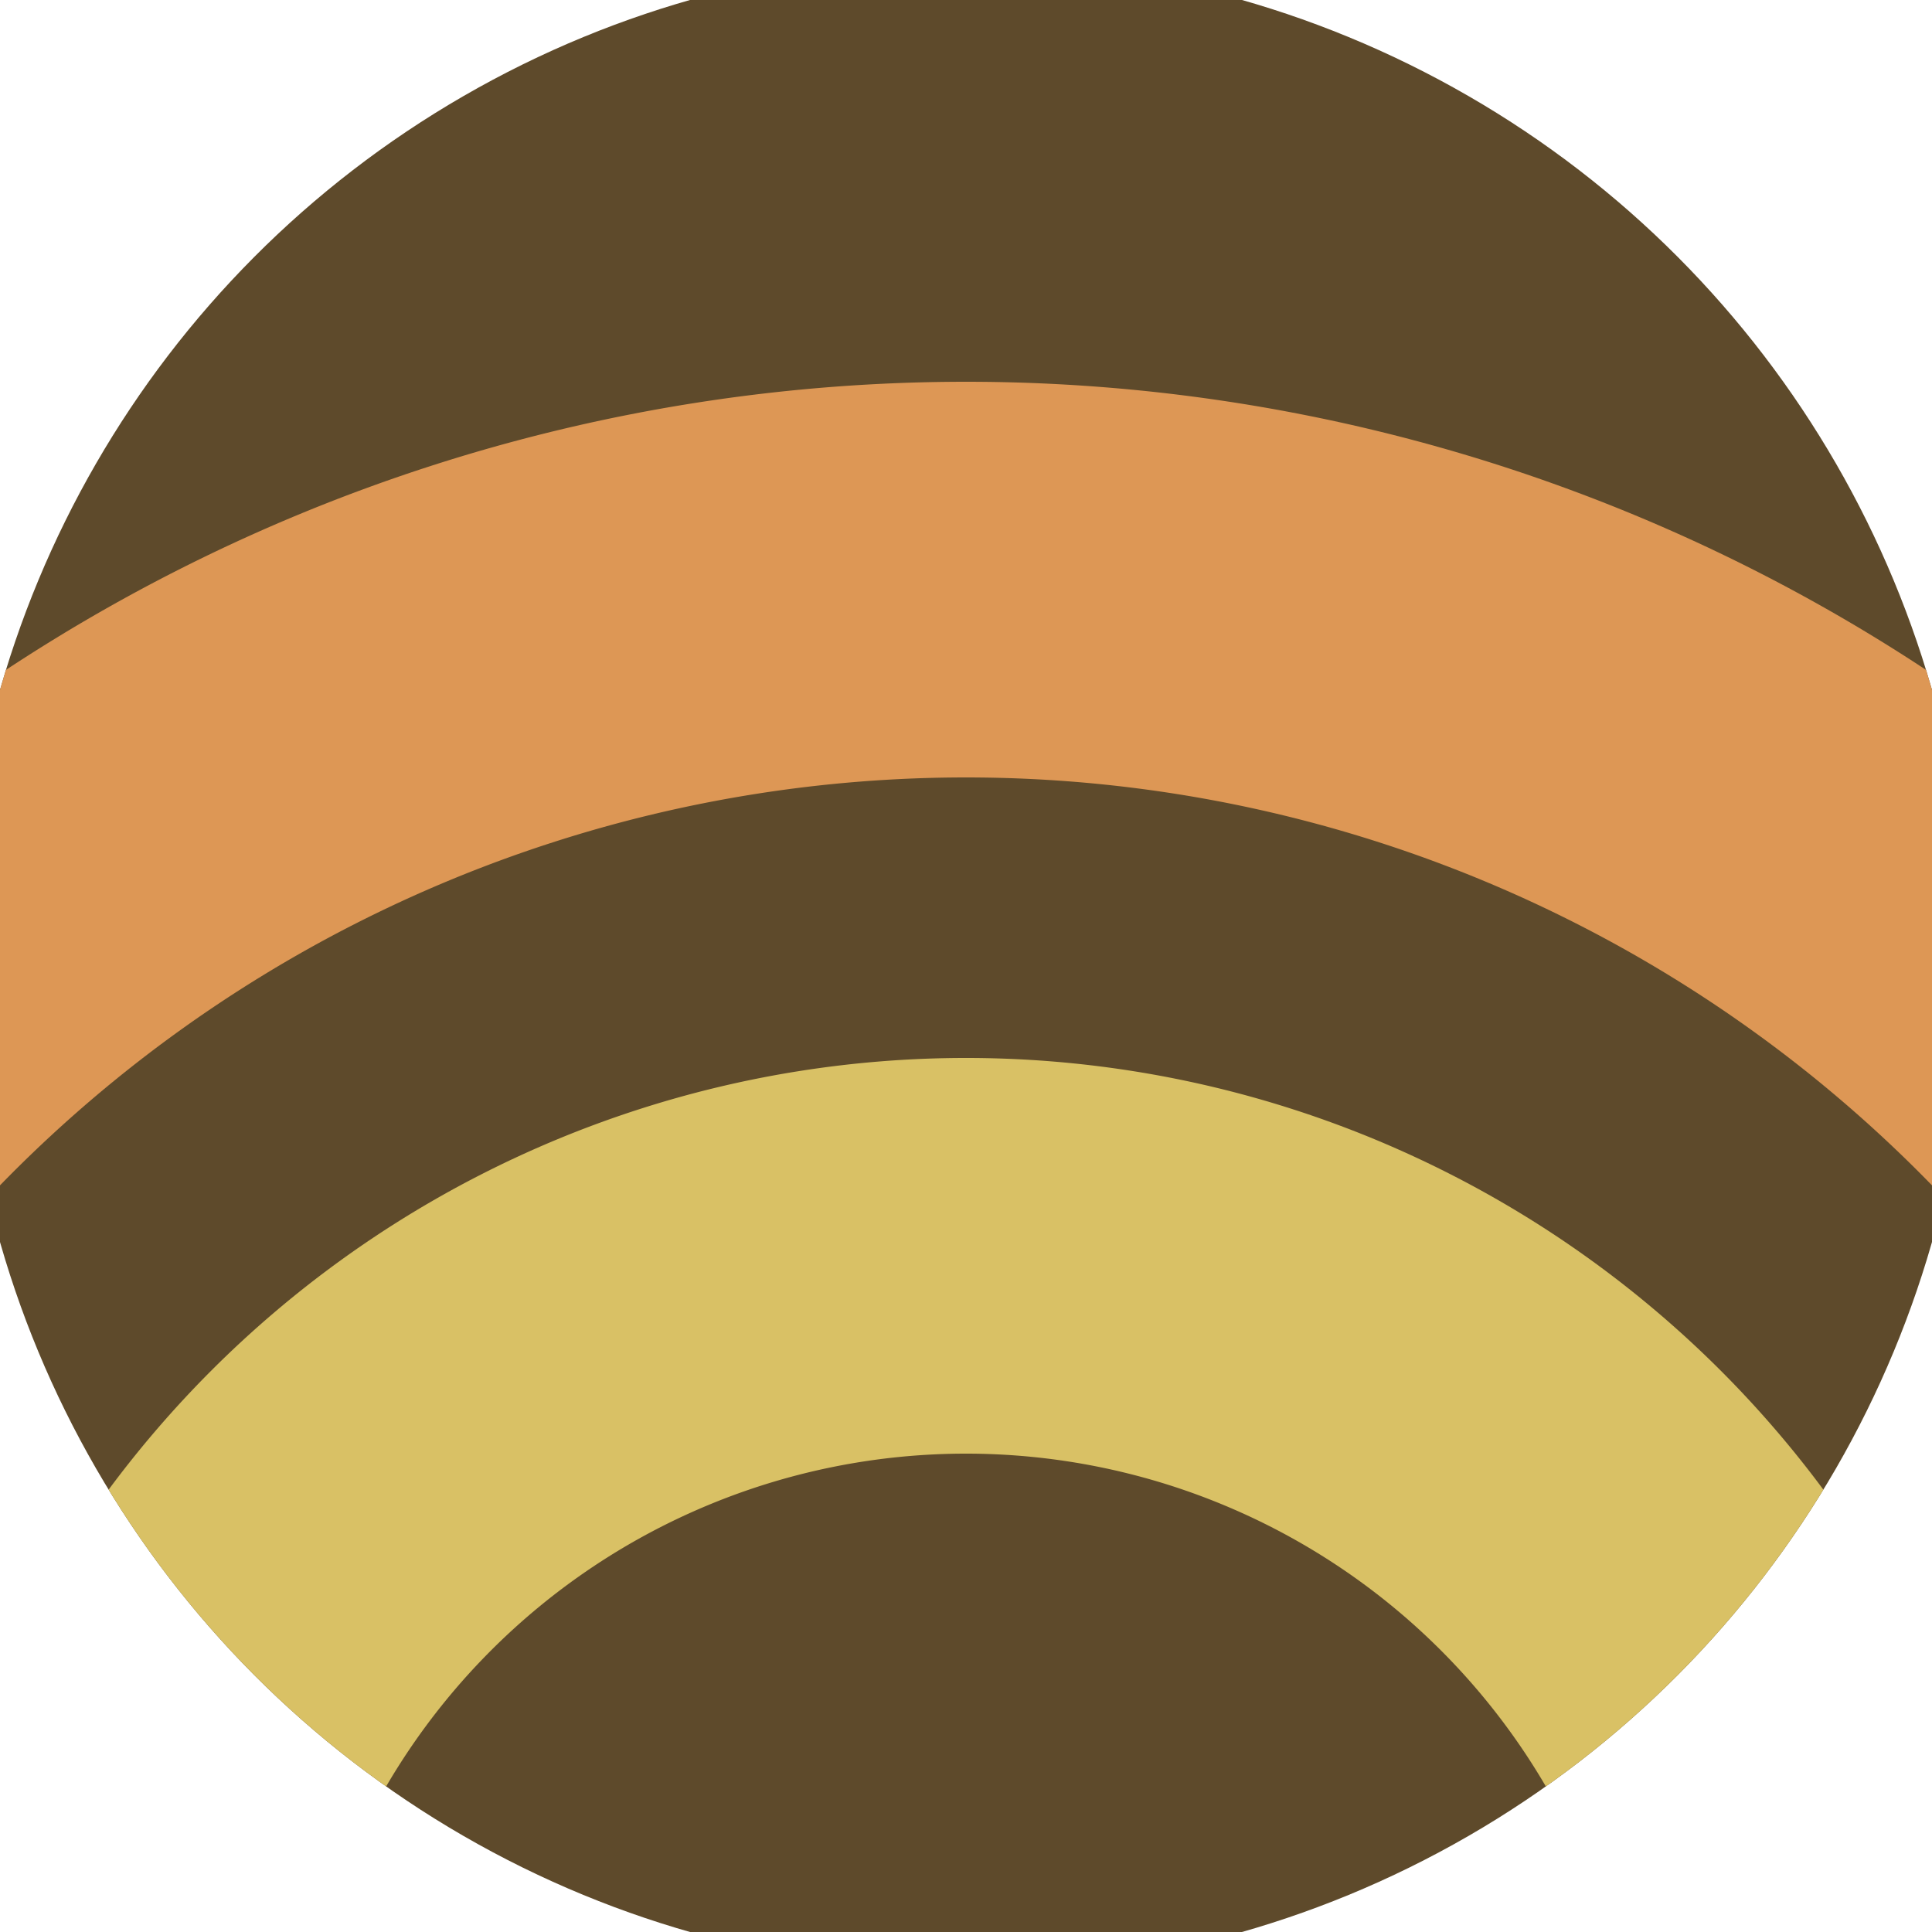 <svg xmlns="http://www.w3.org/2000/svg" width="128" height="128" viewBox="0 0 100 100" shape-rendering="geometricPrecision">
                            <defs>
                                <clipPath id="clip">
                                    <circle cx="50" cy="50" r="52" />
                                    <!--<rect x="0" y="0" width="100" height="100"/>-->
                                </clipPath>
                            </defs>
                            <g transform="rotate(0 50 50)">
                            <rect x="0" y="0" width="100" height="100" fill="#5e4a2b" clip-path="url(#clip)"/><path d="M -40.24 110 A 90.24 90.24 0 0 1 140.24 110
                                   H 119.76 A 69.76 69.76 0 1 0 -19.76 110" fill="#dd9755" clip-path="url(#clip)"/><path d="M -5.24 110 A 55.24 55.24 0 0 1 105.24 110
                                   H 84.76 A 34.76 34.76 0 1 0 15.24 110" fill="#d9c165" clip-path="url(#clip)"/></g></svg>